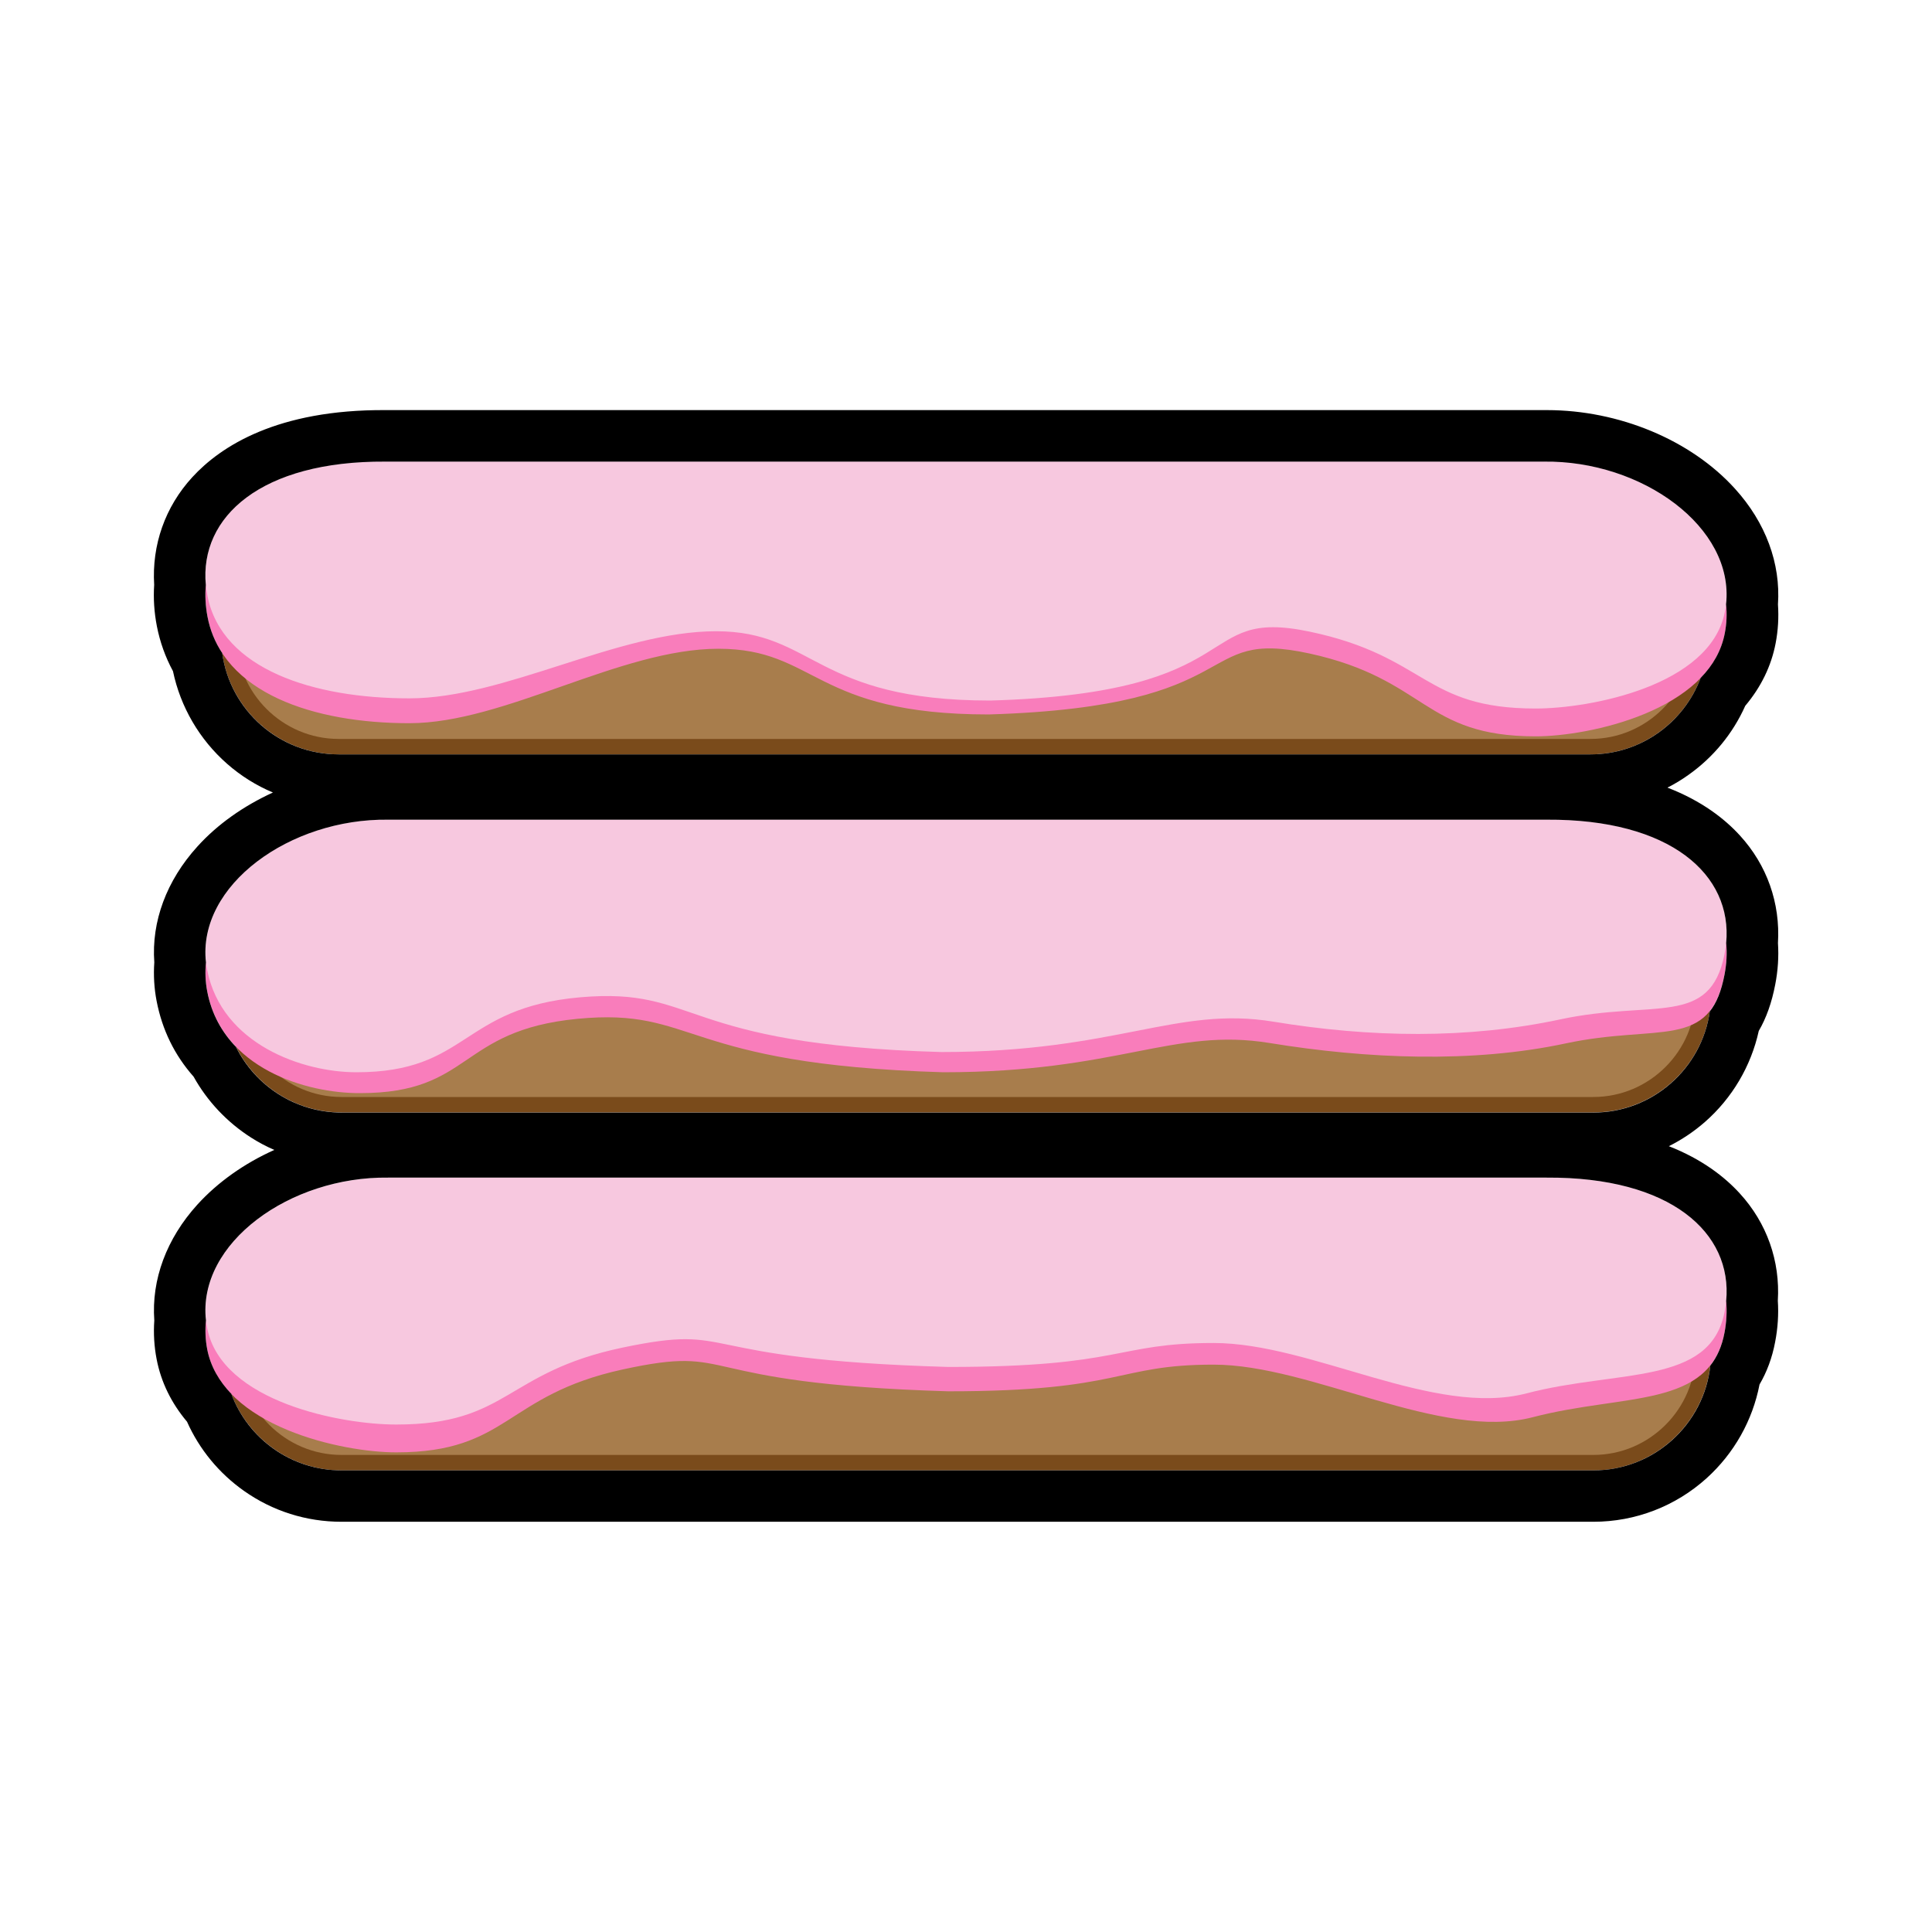 <?xml version="1.0" encoding="utf-8"?>
<!-- Generator: Adobe Illustrator 26.1.0, SVG Export Plug-In . SVG Version: 6.00 Build 0)  -->
<svg version="1.1" baseProfile="basic" xmlns="http://www.w3.org/2000/svg" xmlns:xlink="http://www.w3.org/1999/xlink" x="0px"
	 y="0px" viewBox="0 0 1500 1500" xml:space="preserve">
<g id="Calque_2">
</g>
<g id="Calque_1">
	<g>
		<path fill="#A87D4C" stroke="#7A4B1B" stroke-width="12" stroke-miterlimit="10" d="M1234.9,579.7h-972
			c-46.9,0-85.3-38.4-85.3-85.3l0,0c0-46.9,38.4-85.3,85.3-85.3h972c46.9,0,85.3,38.4,85.3,85.3l0,0
			C1320.2,541.3,1281.8,579.7,1234.9,579.7z"/>
		<path fill="#F97DBB" d="M1192.3,571.7c-87.3,0-84.2-44.3-175.5-64.3c-91.2-19.9-44.3,41.1-249.1,47.3c-136.4,0-133.6-51-209.9-51
			s-165.9,57.8-240,57.8s-145.3-23.3-156.7-82.7c-11.4-59.4,36.4-109.7,138.1-109h899.5c78.7-1.1,153,56.8,140.4,122.1
			C1327.6,551.6,1234.1,571.7,1192.3,571.7z"/>
		<path fill="#F7C8DF" d="M1192.3,550.1c-87.3,0-84.2-40.5-175.5-59.7c-91.2-19.1-43.1,47.6-247.9,53.5
			c-136.4,0-136.6-53.8-212.9-53.8s-164.1,52.1-238.2,52.1s-145.3-22.4-156.7-79.3c-11.4-56.9,36.4-105.2,138.1-104.6h899.5
			c78.7-1,153,54.5,140.4,117.1C1327.6,532.8,1234.1,550.1,1192.3,550.1z"/>
	</g>
	<g>
		<path fill="#A87D4C" stroke="#7A4B1B" stroke-width="12" stroke-miterlimit="10" d="M179.8,772.4L179.8,772.4
			c0-46.9,38.4-85.3,85.3-85.3h972c46.9,0,85.3,38.4,85.3,85.3l0,0c0,46.9-38.4,85.3-85.3,85.3h-972
			C218.2,857.7,179.8,819.3,179.8,772.4z"/>
		<path fill="#F97DBB" d="M160.9,769.7c-12.6-65.2,61.7-123.1,140.4-122.1h899.5c101.7-0.6,149.5,49.7,138.1,109
			s-50.8,38-123.3,53.5c-72.5,15.5-154.5,12-229.8-0.3c-75.3-12.3-117.1,22.7-253.5,22.7c-204.8-6.1-191-50.4-283.9-41.5
			c-93,9-81.5,57.7-168.8,57.7C237.7,848.9,172.4,829.6,160.9,769.7z"/>
		<path fill="#F7C8DF" d="M160.9,753.4c-12.6-62.6,61.7-118.1,140.4-117.1h899.5c101.7-0.6,149.5,47.6,138.1,104.6
			c-11.4,56.9-54.9,35-127.3,50.5s-147.8,14.2-223.1,1.8c-75.3-12.3-121.3,23.6-257.7,23.6C526,811,543.2,766.2,450.4,774.3
			c-92.9,8.2-86.4,58.2-173.7,58.2C234.9,832.5,172.4,810.8,160.9,753.4z"/>
	</g>
	<g>
		<path fill="#A87D4C" stroke="#7A4B1B" stroke-width="12" stroke-miterlimit="10" d="M179.8,1050.3L179.8,1050.3
			c0-46.9,38.4-85.3,85.3-85.3h972c46.9,0,85.3,38.4,85.3,85.3l0,0c0,46.9-38.4,85.3-85.3,85.3h-972
			C218.2,1135.6,179.8,1097.2,179.8,1050.3z"/>
		<path fill="#F97DBB" d="M160.9,1047.7c-12.6-65.2,61.7-123.1,140.4-122.1h899.5c101.7-0.6,149.5,49.7,138.1,109
			s-77.1,47-148.8,65.7s-171.6-40.8-247.9-40.8s-69.6,20.7-206,20.7c-204.8-6.1-161.8-36.8-253-16.9c-91.3,20-88.2,64.3-175.5,64.3
			C265.9,1127.7,172.4,1107.6,160.9,1047.7z"/>
		<path fill="#F7C8DF" d="M160.9,1031.4c-12.6-62.6,61.7-118.1,140.4-117.1h899.5c101.7-0.6,149.5,47.6,138.1,104.6
			s-82,44.2-153.7,62.9s-166.7-39.1-243-39.1s-69.6,18.6-206,18.6c-204.8-5.9-161.8-34.1-253-15c-91.3,19.2-88.2,59.7-175.5,59.7
			C265.9,1106.1,172.4,1088.8,160.9,1031.4z"/>
	</g>
	<path d="M1350.7,926.5c-11.5-12.6-29-26.4-55-36.6c10-5,19.4-11.3,28-18.8c21.2-18.6,35.8-43.4,41.8-70.7
		c5.9-10.1,10.1-22,12.8-36.1c2.1-10.8,2.8-21.6,2.1-32.1c1.9-31-8.5-60.6-29.6-83.6c-11.7-12.8-29.5-26.8-56.2-37.1
		c5.6-2.8,11-6.1,16.2-9.8c19.4-13.7,34.6-32.2,44.2-53.7c12.2-14.5,20.2-30.8,23.6-48.6c1.9-9.9,2.5-20,1.8-30.1
		c2.2-31.8-9.5-63.6-33.4-89.9c-34.2-37.8-90-61-146-61c-0.8,0-1.6,0-2.4,0H299.3c-84.1-0.5-128,28.1-150,52.1
		c-21.1,23-31.5,52.6-29.6,83.6c-0.7,10.5,0,21.3,2.1,32.1c2.4,12.3,6.6,24,12.5,34.9c5.8,27.7,20.5,53,42,71.9
		c10.7,9.4,22.7,16.9,35.6,22.3c-22.7,10.4-43,24.6-58.7,42c-23.9,26.4-35.7,58.1-33.4,89.9c-0.7,10.1-0.1,20.2,1.8,30
		c4.3,22.3,13.9,42,28.7,58.7c10.7,19.2,26,35.4,44.6,47.3c5.8,3.7,11.8,6.9,18.1,9.6c-23.2,10.4-43.8,24.9-59.8,42.5
		c-23.9,26.4-35.7,58.1-33.4,89.9c-0.7,10.1-0.1,20.2,1.8,30c3.4,17.8,11.4,34.1,23.6,48.6c9.6,21.5,24.8,40,44.2,53.7
		c22.2,15.7,48.4,24,75.7,24h972c32.6,0,63.8-12,88-33.9c21.3-19.3,35.6-44.8,41-72.7c5.7-9.7,9.8-20.7,12.1-32.9
		c2.1-10.8,2.8-21.6,2.1-32.1C1382.2,979.1,1371.8,949.5,1350.7,926.5z M172.5,507c-5.5-8.3-9.4-17.7-11.4-28.2
		c-1.6-8.4-2-16.7-1.3-24.6c-5-53,43-96.4,139.4-95.8h899.5c76.1-1,148,50.9,141.4,110.8c0.8,7.4,0.5,14.9-1,22.6
		c-2.6,13.4-9.3,24.9-18.7,34.5c-13,34.7-46.4,59.4-85.5,59.4h-972C216.8,585.7,178.6,551.4,172.5,507z M183.2,812.8
		c-10.8-11.2-18.9-25.3-22.3-43c-1.5-7.7-1.7-15.2-1-22.6c-6.7-60,65.3-111.8,141.4-110.8h899.5c96.4-0.6,144.4,42.8,139.4,95.8
		c0.8,7.9,0.3,16.2-1.3,24.6c-2.5,12.9-6.2,21.9-11.4,28.4c-6.2,44.3-44.4,78.6-90.4,78.6h-972C229.2,863.7,198.1,842.9,183.2,812.8
		z M1338.9,1034.7c-2,10.6-5.8,18.9-11,25.5c-4.9,45.7-43.8,81.4-90.8,81.4h-972c-39.1,0-72.6-24.7-85.5-59.4
		c-9.3-9.7-16.1-21.1-18.7-34.5c-1.5-7.7-1.7-15.2-1-22.6c-6.7-60,65.3-111.8,141.4-110.8h899.5c96.4-0.6,144.4,42.8,139.4,95.8
		C1340.9,1018,1340.5,1026.3,1338.9,1034.7z"/>
</g>
</svg>
